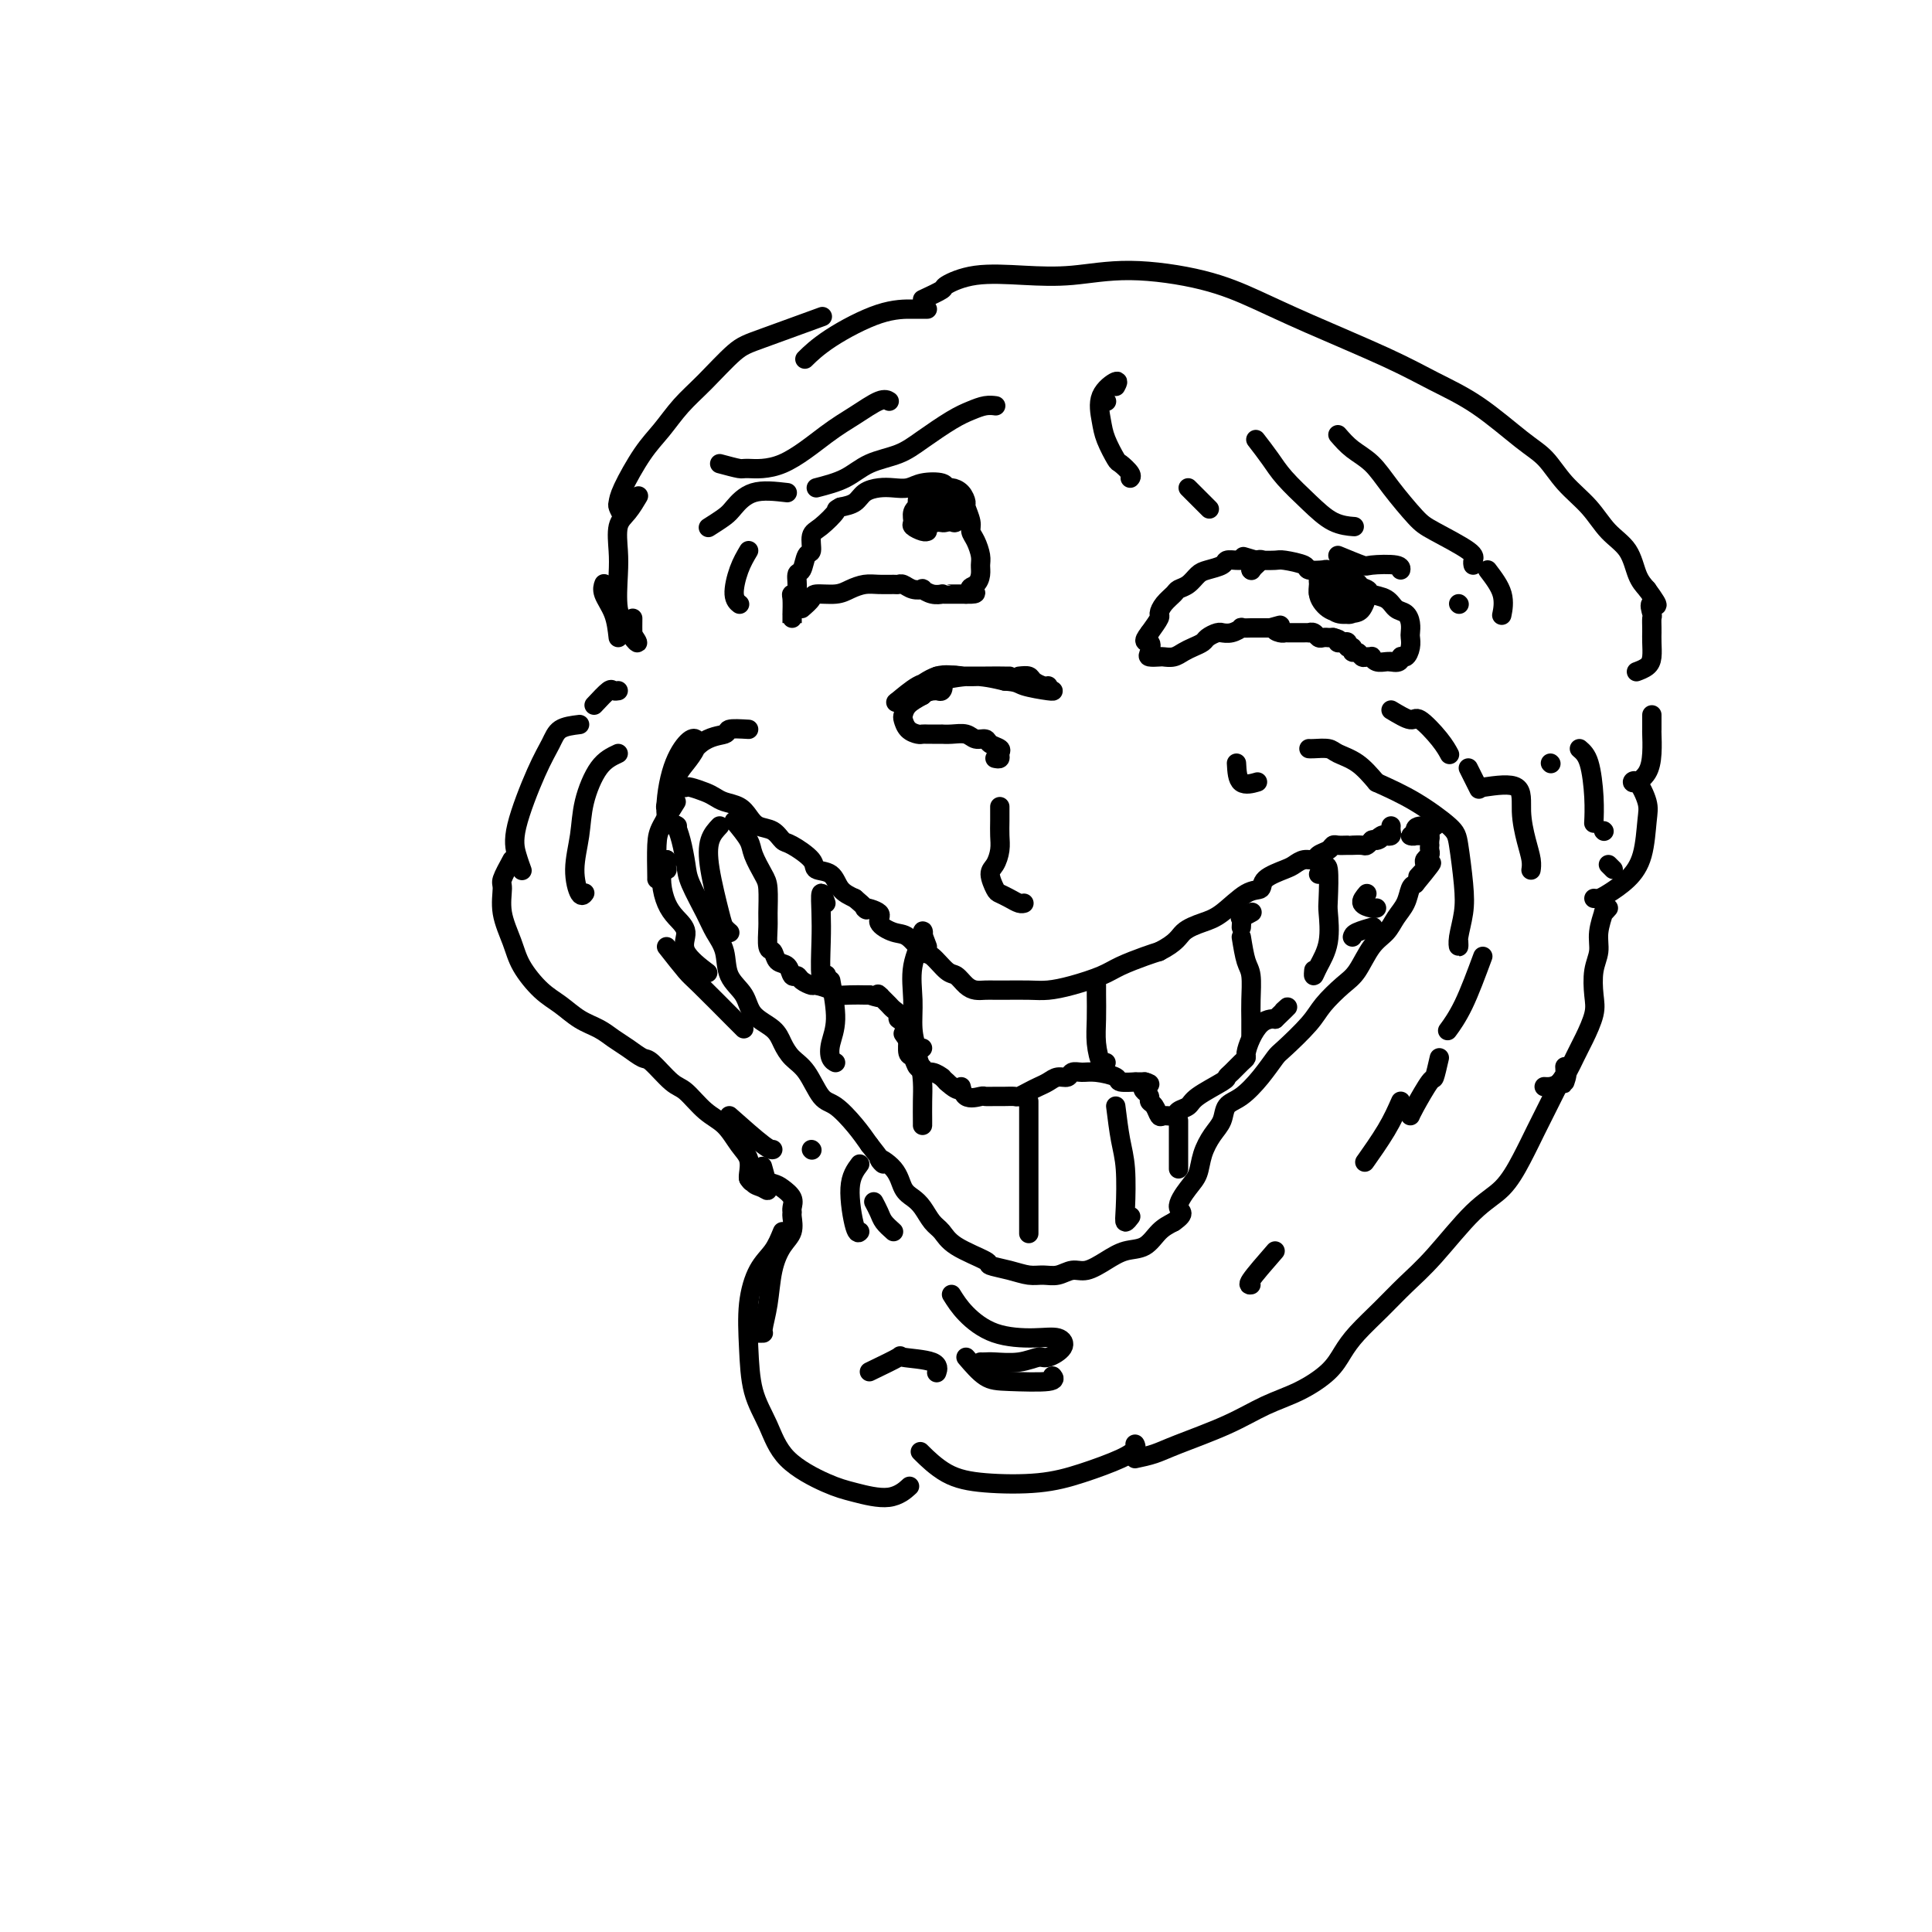 <svg viewBox='0 0 400 400' version='1.1' xmlns='http://www.w3.org/2000/svg' xmlns:xlink='http://www.w3.org/1999/xlink'><g fill='none' stroke='#000000' stroke-width='4' stroke-linecap='round' stroke-linejoin='round'><path d='M120,150c-1.523,0.187 -3.046,0.374 -4,1c-0.954,0.626 -1.338,1.692 -2,3c-0.662,1.308 -1.603,2.859 -3,6c-1.397,3.141 -3.251,7.873 -4,11c-0.749,3.127 -0.394,4.650 0,6c0.394,1.350 0.827,2.529 1,3c0.173,0.471 0.087,0.236 0,0'/><path d='M128,156c-1.371,0.642 -2.743,1.283 -4,3c-1.257,1.717 -2.400,4.509 -3,7c-0.600,2.491 -0.658,4.681 -1,7c-0.342,2.319 -0.968,4.766 -1,7c-0.032,2.234 0.530,4.255 1,5c0.470,0.745 0.849,0.213 1,0c0.151,-0.213 0.076,-0.106 0,0'/><path d='M123,146c1.185,-1.268 2.369,-2.536 3,-3c0.631,-0.464 0.708,-0.125 1,0c0.292,0.125 0.798,0.036 1,0c0.202,-0.036 0.101,-0.018 0,0'/><path d='M128,132c-0.196,-1.720 -0.393,-3.440 -1,-5c-0.607,-1.560 -1.625,-2.958 -2,-4c-0.375,-1.042 -0.107,-1.726 0,-2c0.107,-0.274 0.054,-0.137 0,0'/><path d='M131,128c-0.011,1.285 -0.023,2.570 0,3c0.023,0.430 0.079,0.005 0,0c-0.079,-0.005 -0.294,0.411 0,1c0.294,0.589 1.099,1.352 1,1c-0.099,-0.352 -1.100,-1.820 -2,-3c-0.900,-1.180 -1.700,-2.072 -2,-4c-0.300,-1.928 -0.101,-4.892 0,-7c0.101,-2.108 0.104,-3.360 0,-5c-0.104,-1.640 -0.317,-3.666 0,-5c0.317,-1.334 1.162,-1.974 2,-3c0.838,-1.026 1.668,-2.436 2,-3c0.332,-0.564 0.166,-0.282 0,0'/><path d='M129,107c-0.418,-0.775 -0.836,-1.549 -1,-2c-0.164,-0.451 -0.075,-0.577 0,-1c0.075,-0.423 0.135,-1.142 1,-3c0.865,-1.858 2.535,-4.854 4,-7c1.465,-2.146 2.726,-3.440 4,-5c1.274,-1.560 2.560,-3.385 4,-5c1.440,-1.615 3.032,-3.018 5,-5c1.968,-1.982 4.311,-4.541 6,-6c1.689,-1.459 2.724,-1.816 6,-3c3.276,-1.184 8.793,-3.195 11,-4c2.207,-0.805 1.103,-0.402 0,0'/><path d='M191,62c1.695,-0.792 3.390,-1.584 4,-2c0.610,-0.416 0.136,-0.456 1,-1c0.864,-0.544 3.066,-1.591 6,-2c2.934,-0.409 6.599,-0.179 10,0c3.401,0.179 6.539,0.306 10,0c3.461,-0.306 7.245,-1.044 12,-1c4.755,0.044 10.481,0.871 15,2c4.519,1.129 7.832,2.560 11,4c3.168,1.440 6.192,2.889 11,5c4.808,2.111 11.402,4.885 16,7c4.598,2.115 7.201,3.573 10,5c2.799,1.427 5.795,2.824 9,5c3.205,2.176 6.618,5.131 9,7c2.382,1.869 3.734,2.651 5,4c1.266,1.349 2.447,3.264 4,5c1.553,1.736 3.480,3.294 5,5c1.520,1.706 2.634,3.560 4,5c1.366,1.440 2.983,2.465 4,4c1.017,1.535 1.433,3.582 2,5c0.567,1.418 1.283,2.209 2,3'/><path d='M341,122c3.475,4.744 1.663,3.103 1,3c-0.663,-0.103 -0.178,1.330 0,2c0.178,0.670 0.047,0.577 0,1c-0.047,0.423 -0.012,1.363 0,2c0.012,0.637 0.001,0.972 0,1c-0.001,0.028 0.006,-0.252 0,0c-0.006,0.252 -0.027,1.034 0,2c0.027,0.966 0.100,2.115 0,3c-0.100,0.885 -0.373,1.508 -1,2c-0.627,0.492 -1.608,0.855 -2,1c-0.392,0.145 -0.196,0.073 0,0'/><path d='M106,178c-0.859,1.575 -1.718,3.151 -2,4c-0.282,0.849 0.013,0.972 0,2c-0.013,1.028 -0.335,2.960 0,5c0.335,2.040 1.327,4.188 2,6c0.673,1.812 1.026,3.286 2,5c0.974,1.714 2.567,3.667 4,5c1.433,1.333 2.704,2.047 4,3c1.296,0.953 2.617,2.144 4,3c1.383,0.856 2.830,1.378 4,2c1.170,0.622 2.064,1.343 3,2c0.936,0.657 1.916,1.248 3,2c1.084,0.752 2.274,1.664 3,2c0.726,0.336 0.988,0.094 2,1c1.012,0.906 2.774,2.959 4,4c1.226,1.041 1.916,1.068 3,2c1.084,0.932 2.564,2.768 4,4c1.436,1.232 2.830,1.861 4,3c1.170,1.139 2.118,2.790 3,4c0.882,1.210 1.699,1.980 2,3c0.301,1.020 0.086,2.292 0,3c-0.086,0.708 -0.043,0.854 0,1'/><path d='M155,244c1.027,1.653 1.095,0.284 1,0c-0.095,-0.284 -0.351,0.515 0,1c0.351,0.485 1.311,0.656 2,1c0.689,0.344 1.109,0.862 1,0c-0.109,-0.862 -0.745,-3.103 -1,-4c-0.255,-0.897 -0.127,-0.448 0,0'/><path d='M151,231c2.732,2.423 5.464,4.845 7,6c1.536,1.155 1.875,1.042 2,1c0.125,-0.042 0.036,-0.012 0,0c-0.036,0.012 -0.018,0.006 0,0'/><path d='M138,196c1.547,1.970 3.094,3.939 4,5c0.906,1.061 1.171,1.212 3,3c1.829,1.788 5.223,5.212 7,7c1.777,1.788 1.936,1.939 2,2c0.064,0.061 0.032,0.030 0,0'/><path d='M168,238c0.000,0.000 0.100,0.100 0.1,0.1'/><path d='M156,244c1.525,0.356 3.050,0.712 4,1c0.950,0.288 1.326,0.509 2,1c0.674,0.491 1.646,1.251 2,2c0.354,0.749 0.089,1.487 0,2c-0.089,0.513 -0.003,0.802 0,1c0.003,0.198 -0.079,0.306 0,1c0.079,0.694 0.318,1.976 0,3c-0.318,1.024 -1.195,1.791 -2,3c-0.805,1.209 -1.540,2.860 -2,5c-0.460,2.140 -0.645,4.770 -1,7c-0.355,2.230 -0.879,4.062 -1,5c-0.121,0.938 0.160,0.983 0,1c-0.160,0.017 -0.760,0.005 -1,0c-0.240,-0.005 -0.120,-0.002 0,0'/><path d='M162,255c-0.565,1.393 -1.131,2.787 -2,4c-0.869,1.213 -2.042,2.247 -3,4c-0.958,1.753 -1.702,4.225 -2,7c-0.298,2.775 -0.149,5.853 0,9c0.149,3.147 0.298,6.362 1,9c0.702,2.638 1.958,4.699 3,7c1.042,2.301 1.870,4.844 4,7c2.130,2.156 5.563,3.926 8,5c2.437,1.074 3.880,1.453 6,2c2.120,0.547 4.917,1.263 7,1c2.083,-0.263 3.452,-1.504 4,-2c0.548,-0.496 0.274,-0.248 0,0'/><path d='M235,302c1.375,-0.290 2.750,-0.579 4,-1c1.250,-0.421 2.376,-0.972 5,-2c2.624,-1.028 6.747,-2.533 10,-4c3.253,-1.467 5.635,-2.898 8,-4c2.365,-1.102 4.711,-1.876 7,-3c2.289,-1.124 4.519,-2.600 6,-4c1.481,-1.400 2.213,-2.726 3,-4c0.787,-1.274 1.630,-2.497 3,-4c1.370,-1.503 3.269,-3.285 5,-5c1.731,-1.715 3.296,-3.363 5,-5c1.704,-1.637 3.549,-3.263 6,-6c2.451,-2.737 5.510,-6.583 8,-9c2.490,-2.417 4.411,-3.403 6,-5c1.589,-1.597 2.846,-3.805 4,-6c1.154,-2.195 2.204,-4.378 3,-6c0.796,-1.622 1.337,-2.682 2,-4c0.663,-1.318 1.448,-2.893 2,-4c0.552,-1.107 0.872,-1.745 1,-2c0.128,-0.255 0.064,-0.128 0,0'/><path d='M323,224c2.083,-3.375 1.290,-0.812 1,0c-0.290,0.812 -0.078,-0.128 0,-1c0.078,-0.872 0.022,-1.678 0,-2c-0.022,-0.322 -0.011,-0.161 0,0'/><path d='M342,148c0.004,1.248 0.007,2.496 0,3c-0.007,0.504 -0.025,0.264 0,1c0.025,0.736 0.094,2.447 0,4c-0.094,1.553 -0.349,2.949 -1,4c-0.651,1.051 -1.698,1.758 -2,2c-0.302,0.242 0.140,0.018 0,0c-0.140,-0.018 -0.862,0.171 -1,0c-0.138,-0.171 0.309,-0.703 1,0c0.691,0.703 1.626,2.640 2,4c0.374,1.360 0.189,2.144 0,4c-0.189,1.856 -0.380,4.785 -1,7c-0.620,2.215 -1.669,3.718 -3,5c-1.331,1.282 -2.944,2.344 -4,3c-1.056,0.656 -1.553,0.907 -2,1c-0.447,0.093 -0.842,0.026 -1,0c-0.158,-0.026 -0.079,-0.013 0,0'/><path d='M333,179c0.417,0.417 0.833,0.833 1,1c0.167,0.167 0.083,0.083 0,0'/><path d='M155,151c-1.693,-0.100 -3.386,-0.201 -4,0c-0.614,0.201 -0.151,0.703 -1,1c-0.849,0.297 -3.012,0.388 -5,2c-1.988,1.612 -3.802,4.744 -5,7c-1.198,2.256 -1.779,3.635 -2,5c-0.221,1.365 -0.082,2.714 0,3c0.082,0.286 0.106,-0.493 0,-1c-0.106,-0.507 -0.342,-0.742 0,-2c0.342,-1.258 1.264,-3.538 2,-5c0.736,-1.462 1.287,-2.104 2,-3c0.713,-0.896 1.586,-2.044 2,-3c0.414,-0.956 0.367,-1.720 0,-2c-0.367,-0.280 -1.054,-0.075 -2,1c-0.946,1.075 -2.150,3.020 -3,6c-0.850,2.980 -1.344,6.995 -1,9c0.344,2.005 1.527,2.002 2,2c0.473,-0.002 0.237,-0.001 0,0'/><path d='M285,162c2.642,1.191 5.283,2.382 8,4c2.717,1.618 5.509,3.662 7,5c1.491,1.338 1.682,1.971 2,4c0.318,2.029 0.765,5.454 1,8c0.235,2.546 0.259,4.213 0,6c-0.259,1.787 -0.801,3.696 -1,5c-0.199,1.304 -0.053,2.005 0,2c0.053,-0.005 0.015,-0.716 0,-1c-0.015,-0.284 -0.008,-0.142 0,0'/><path d='M307,163c2.868,-0.412 5.735,-0.825 7,0c1.265,0.825 0.927,2.887 1,5c0.073,2.113 0.556,4.278 1,6c0.444,1.722 0.850,3.002 1,4c0.150,0.998 0.043,1.714 0,2c-0.043,0.286 -0.021,0.143 0,0'/><path d='M327,155c0.732,0.625 1.464,1.250 2,3c0.536,1.750 0.875,4.625 1,7c0.125,2.375 0.036,4.250 0,5c-0.036,0.750 -0.018,0.375 0,0'/><path d='M332,172c0.000,0.000 0.100,0.100 0.1,0.1'/><path d='M321,158c0.000,0.000 0.100,0.100 0.1,0.1'/><path d='M206,157c0.438,0.089 0.875,0.177 1,0c0.125,-0.177 -0.064,-0.621 0,-1c0.064,-0.379 0.380,-0.694 0,-1c-0.380,-0.306 -1.456,-0.604 -2,-1c-0.544,-0.396 -0.556,-0.891 -1,-1c-0.444,-0.109 -1.318,0.167 -2,0c-0.682,-0.167 -1.170,-0.777 -2,-1c-0.830,-0.223 -2.001,-0.060 -3,0c-0.999,0.060 -1.826,0.016 -2,0c-0.174,-0.016 0.305,-0.004 0,0c-0.305,0.004 -1.395,-0.001 -2,0c-0.605,0.001 -0.726,0.007 -1,0c-0.274,-0.007 -0.701,-0.029 -1,0c-0.299,0.029 -0.471,0.107 -1,0c-0.529,-0.107 -1.415,-0.399 -2,-1c-0.585,-0.601 -0.868,-1.512 -1,-2c-0.132,-0.488 -0.112,-0.555 0,-1c0.112,-0.445 0.318,-1.270 1,-2c0.682,-0.730 1.841,-1.365 3,-2'/><path d='M191,144c0.953,-0.923 1.337,-0.730 2,-1c0.663,-0.270 1.606,-1.002 2,-1c0.394,0.002 0.239,0.739 0,1c-0.239,0.261 -0.562,0.045 -1,0c-0.438,-0.045 -0.992,0.079 -1,0c-0.008,-0.079 0.529,-0.361 1,-1c0.471,-0.639 0.875,-1.635 2,-2c1.125,-0.365 2.972,-0.098 3,0c0.028,0.098 -1.762,0.026 -3,0c-1.238,-0.026 -1.925,-0.008 -2,0c-0.075,0.008 0.463,0.004 1,0'/><path d='M195,140c-0.124,0.000 1.565,0.000 3,0c1.435,-0.000 2.614,-0.000 4,0c1.386,0.000 2.977,0.000 4,0c1.023,-0.000 1.478,-0.000 2,0c0.522,0.000 1.109,0.001 1,0c-0.109,-0.001 -0.916,-0.003 -1,0c-0.084,0.003 0.554,0.010 0,0c-0.554,-0.010 -2.299,-0.038 -4,0c-1.701,0.038 -3.359,0.143 -5,0c-1.641,-0.143 -3.264,-0.532 -5,0c-1.736,0.532 -3.584,1.986 -5,3c-1.416,1.014 -2.401,1.588 -3,2c-0.599,0.412 -0.812,0.663 0,0c0.812,-0.663 2.651,-2.240 4,-3c1.349,-0.760 2.209,-0.705 4,-1c1.791,-0.295 4.512,-0.942 7,-1c2.488,-0.058 4.744,0.471 7,1'/><path d='M208,141c2.785,0.166 2.746,0.581 4,1c1.254,0.419 3.799,0.844 5,1c1.201,0.156 1.057,0.045 1,0c-0.057,-0.045 -0.029,-0.022 0,0'/><path d='M211,140c0.785,-0.083 1.569,-0.166 2,0c0.431,0.166 0.507,0.581 1,1c0.493,0.419 1.402,0.844 2,1c0.598,0.156 0.885,0.045 1,0c0.115,-0.045 0.057,-0.022 0,0'/><path d='M139,165c-0.199,-0.844 -0.397,-1.687 0,-2c0.397,-0.313 1.391,-0.095 2,0c0.609,0.095 0.834,0.067 1,0c0.166,-0.067 0.275,-0.173 1,0c0.725,0.173 2.067,0.626 3,1c0.933,0.374 1.456,0.667 2,1c0.544,0.333 1.108,0.704 2,1c0.892,0.296 2.112,0.517 3,1c0.888,0.483 1.443,1.227 2,2c0.557,0.773 1.117,1.576 2,2c0.883,0.424 2.090,0.471 3,1c0.910,0.529 1.522,1.540 2,2c0.478,0.460 0.823,0.367 2,1c1.177,0.633 3.185,1.990 4,3c0.815,1.010 0.435,1.673 1,2c0.565,0.327 2.075,0.319 3,1c0.925,0.681 1.264,2.052 2,3c0.736,0.948 1.868,1.474 3,2'/><path d='M177,186c3.973,3.356 1.907,2.245 2,2c0.093,-0.245 2.347,0.376 3,1c0.653,0.624 -0.293,1.250 0,2c0.293,0.750 1.825,1.623 3,2c1.175,0.377 1.991,0.257 3,1c1.009,0.743 2.210,2.349 3,3c0.790,0.651 1.170,0.346 2,1c0.830,0.654 2.109,2.266 3,3c0.891,0.734 1.394,0.589 2,1c0.606,0.411 1.314,1.378 2,2c0.686,0.622 1.348,0.899 2,1c0.652,0.101 1.293,0.028 2,0c0.707,-0.028 1.481,-0.010 2,0c0.519,0.010 0.782,0.011 2,0c1.218,-0.011 3.391,-0.033 5,0c1.609,0.033 2.654,0.121 4,0c1.346,-0.121 2.993,-0.452 5,-1c2.007,-0.548 4.373,-1.312 6,-2c1.627,-0.688 2.515,-1.301 4,-2c1.485,-0.699 3.567,-1.486 5,-2c1.433,-0.514 2.216,-0.757 3,-1'/><path d='M240,197c3.721,-1.883 4.024,-3.092 5,-4c0.976,-0.908 2.626,-1.517 4,-2c1.374,-0.483 2.473,-0.840 4,-2c1.527,-1.160 3.483,-3.122 5,-4c1.517,-0.878 2.594,-0.670 3,-1c0.406,-0.330 0.140,-1.198 1,-2c0.860,-0.802 2.845,-1.538 4,-2c1.155,-0.462 1.479,-0.648 2,-1c0.521,-0.352 1.239,-0.869 2,-1c0.761,-0.131 1.565,0.122 2,0c0.435,-0.122 0.501,-0.621 1,-1c0.499,-0.379 1.430,-0.637 2,-1c0.570,-0.363 0.778,-0.829 1,-1c0.222,-0.171 0.459,-0.046 1,0c0.541,0.046 1.388,0.013 2,0c0.612,-0.013 0.991,-0.007 1,0c0.009,0.007 -0.351,0.016 0,0c0.351,-0.016 1.414,-0.056 2,0c0.586,0.056 0.696,0.207 1,0c0.304,-0.207 0.801,-0.774 1,-1c0.199,-0.226 0.099,-0.113 0,0'/><path d='M284,174c2.962,-0.868 1.368,-0.039 1,0c-0.368,0.039 0.490,-0.711 1,-1c0.510,-0.289 0.673,-0.116 1,0c0.327,0.116 0.820,0.175 1,0c0.180,-0.175 0.049,-0.586 0,-1c-0.049,-0.414 -0.014,-0.833 0,-1c0.014,-0.167 0.007,-0.084 0,0'/><path d='M140,166c-1.155,1.834 -2.309,3.668 -3,5c-0.691,1.332 -0.917,2.161 -1,4c-0.083,1.839 -0.022,4.687 0,6c0.022,1.313 0.006,1.089 0,1c-0.006,-0.089 -0.003,-0.045 0,0'/><path d='M138,178c0.008,0.309 0.016,0.619 0,1c-0.016,0.381 -0.056,0.834 0,1c0.056,0.166 0.207,0.045 0,0c-0.207,-0.045 -0.774,-0.013 -1,0c-0.226,0.013 -0.113,0.006 0,0'/><path d='M138,178c-0.428,0.909 -0.856,1.818 -1,2c-0.144,0.182 -0.006,-0.363 0,0c0.006,0.363 -0.122,1.635 0,3c0.122,1.365 0.492,2.822 1,4c0.508,1.178 1.153,2.078 2,3c0.847,0.922 1.897,1.866 2,3c0.103,1.134 -0.742,2.459 0,4c0.742,1.541 3.069,3.297 4,4c0.931,0.703 0.465,0.351 0,0'/><path d='M140,171c0.023,0.056 0.046,0.112 0,0c-0.046,-0.112 -0.160,-0.393 0,0c0.160,0.393 0.595,1.459 1,3c0.405,1.541 0.781,3.559 1,5c0.219,1.441 0.280,2.307 1,4c0.720,1.693 2.098,4.213 3,6c0.902,1.787 1.328,2.842 2,4c0.672,1.158 1.591,2.421 2,4c0.409,1.579 0.308,3.476 1,5c0.692,1.524 2.176,2.677 3,4c0.824,1.323 0.986,2.816 2,4c1.014,1.184 2.880,2.058 4,3c1.120,0.942 1.495,1.952 2,3c0.505,1.048 1.139,2.135 2,3c0.861,0.865 1.949,1.508 3,3c1.051,1.492 2.065,3.833 3,5c0.935,1.167 1.790,1.160 3,2c1.210,0.840 2.774,2.526 4,4c1.226,1.474 2.113,2.737 3,4'/><path d='M180,237c4.783,6.030 2.240,3.607 2,3c-0.240,-0.607 1.822,0.604 3,2c1.178,1.396 1.470,2.978 2,4c0.530,1.022 1.296,1.484 2,2c0.704,0.516 1.346,1.087 2,2c0.654,0.913 1.321,2.167 2,3c0.679,0.833 1.371,1.245 2,2c0.629,0.755 1.197,1.852 3,3c1.803,1.148 4.842,2.346 6,3c1.158,0.654 0.435,0.765 1,1c0.565,0.235 2.420,0.595 4,1c1.580,0.405 2.887,0.856 4,1c1.113,0.144 2.033,-0.020 3,0c0.967,0.020 1.980,0.222 3,0c1.020,-0.222 2.048,-0.870 3,-1c0.952,-0.130 1.830,0.257 3,0c1.170,-0.257 2.634,-1.157 4,-2c1.366,-0.843 2.634,-1.628 4,-2c1.366,-0.372 2.829,-0.331 4,-1c1.171,-0.669 2.049,-2.048 3,-3c0.951,-0.952 1.976,-1.476 3,-2'/><path d='M243,253c2.920,-2.019 1.219,-2.067 1,-3c-0.219,-0.933 1.045,-2.752 2,-4c0.955,-1.248 1.602,-1.924 2,-3c0.398,-1.076 0.545,-2.552 1,-4c0.455,-1.448 1.216,-2.869 2,-4c0.784,-1.131 1.590,-1.974 2,-3c0.410,-1.026 0.425,-2.236 1,-3c0.575,-0.764 1.712,-1.082 3,-2c1.288,-0.918 2.727,-2.436 4,-4c1.273,-1.564 2.378,-3.175 3,-4c0.622,-0.825 0.760,-0.865 2,-2c1.240,-1.135 3.581,-3.364 5,-5c1.419,-1.636 1.917,-2.678 3,-4c1.083,-1.322 2.751,-2.924 4,-4c1.249,-1.076 2.079,-1.628 3,-3c0.921,-1.372 1.935,-3.565 3,-5c1.065,-1.435 2.183,-2.111 3,-3c0.817,-0.889 1.332,-1.991 2,-3c0.668,-1.009 1.487,-1.926 2,-3c0.513,-1.074 0.718,-2.307 1,-3c0.282,-0.693 0.641,-0.847 1,-1'/><path d='M293,183c6.199,-7.505 2.196,-3.268 1,-2c-1.196,1.268 0.415,-0.434 1,-1c0.585,-0.566 0.143,0.003 0,0c-0.143,-0.003 0.014,-0.579 0,-1c-0.014,-0.421 -0.200,-0.686 0,-1c0.200,-0.314 0.785,-0.675 1,-1c0.215,-0.325 0.058,-0.613 0,-1c-0.058,-0.387 -0.019,-0.874 0,-1c0.019,-0.126 0.016,0.110 0,0c-0.016,-0.110 -0.047,-0.565 0,-1c0.047,-0.435 0.172,-0.848 0,-1c-0.172,-0.152 -0.639,-0.041 -1,0c-0.361,0.041 -0.615,0.012 -1,0c-0.385,-0.012 -0.902,-0.007 -1,0c-0.098,0.007 0.222,0.016 0,0c-0.222,-0.016 -0.987,-0.056 -1,0c-0.013,0.056 0.727,0.207 1,0c0.273,-0.207 0.078,-0.774 0,-1c-0.078,-0.226 -0.039,-0.113 0,0'/><path d='M293,172c-0.132,-1.000 1.037,-1.000 2,-1c0.963,-0.000 1.721,0.000 2,0c0.279,0.000 0.080,0.000 0,0c-0.080,0.000 -0.040,0.000 0,0'/><path d='M288,147c1.569,0.943 3.139,1.885 4,2c0.861,0.115 1.014,-0.598 2,0c0.986,0.598 2.804,2.507 4,4c1.196,1.493 1.770,2.569 2,3c0.230,0.431 0.115,0.215 0,0'/><path d='M304,159c0.833,1.667 1.667,3.333 2,4c0.333,0.667 0.167,0.333 0,0'/><path d='M307,198c-1.356,3.667 -2.711,7.333 -4,10c-1.289,2.667 -2.511,4.333 -3,5c-0.489,0.667 -0.244,0.333 0,0'/><path d='M298,219c-0.392,1.713 -0.785,3.426 -1,4c-0.215,0.574 -0.254,0.010 -1,1c-0.746,0.990 -2.201,3.536 -3,5c-0.799,1.464 -0.943,1.847 -1,2c-0.057,0.153 -0.029,0.077 0,0'/><path d='M290,228c-0.822,1.867 -1.644,3.733 -3,6c-1.356,2.267 -3.244,4.933 -4,6c-0.756,1.067 -0.378,0.533 0,0'/><path d='M197,268c0.794,1.271 1.589,2.542 3,4c1.411,1.458 3.440,3.102 6,4c2.560,0.898 5.652,1.049 8,1c2.348,-0.049 3.953,-0.296 5,0c1.047,0.296 1.535,1.137 1,2c-0.535,0.863 -2.094,1.748 -3,2c-0.906,0.252 -1.161,-0.129 -2,0c-0.839,0.129 -2.264,0.767 -4,1c-1.736,0.233 -3.785,0.063 -5,0c-1.215,-0.063 -1.596,-0.017 -2,0c-0.404,0.017 -0.830,0.005 -1,0c-0.170,-0.005 -0.085,-0.002 0,0'/><path d='M200,281c1.359,1.585 2.718,3.171 4,4c1.282,0.829 2.488,0.903 5,1c2.512,0.097 6.330,0.219 8,0c1.670,-0.219 1.191,-0.777 1,-1c-0.191,-0.223 -0.096,-0.112 0,0'/><path d='M180,284c2.596,-1.254 5.193,-2.507 6,-3c0.807,-0.493 -0.175,-0.225 1,0c1.175,0.225 4.509,0.407 6,1c1.491,0.593 1.140,1.598 1,2c-0.140,0.402 -0.070,0.201 0,0'/><path d='M185,255c-0.762,-0.679 -1.524,-1.357 -2,-2c-0.476,-0.643 -0.667,-1.250 -1,-2c-0.333,-0.750 -0.810,-1.643 -1,-2c-0.190,-0.357 -0.095,-0.179 0,0'/><path d='M178,241c-0.929,1.238 -1.857,2.476 -2,5c-0.143,2.524 0.500,6.333 1,8c0.500,1.667 0.857,1.190 1,1c0.143,-0.190 0.071,-0.095 0,0'/><path d='M264,259c-2.111,2.422 -4.222,4.844 -5,6c-0.778,1.156 -0.222,1.044 0,1c0.222,-0.044 0.111,-0.022 0,0'/><path d='M149,96c1.614,0.434 3.228,0.868 4,1c0.772,0.132 0.703,-0.039 2,0c1.297,0.039 3.959,0.287 7,-1c3.041,-1.287 6.461,-4.110 9,-6c2.539,-1.890 4.196,-2.847 6,-4c1.804,-1.153 3.755,-2.503 5,-3c1.245,-0.497 1.784,-0.142 2,0c0.216,0.142 0.108,0.071 0,0'/><path d='M169,101c2.122,-0.550 4.244,-1.099 6,-2c1.756,-0.901 3.145,-2.153 5,-3c1.855,-0.847 4.177,-1.288 6,-2c1.823,-0.712 3.147,-1.693 5,-3c1.853,-1.307 4.234,-2.939 6,-4c1.766,-1.061 2.917,-1.553 4,-2c1.083,-0.447 2.099,-0.851 3,-1c0.901,-0.149 1.686,-0.043 2,0c0.314,0.043 0.157,0.021 0,0'/><path d='M229,83c0.000,0.000 0.100,0.100 0.1,0.1'/><path d='M246,101c1.667,1.667 3.333,3.333 4,4c0.667,0.667 0.333,0.333 0,0'/><path d='M260,91c1.048,1.359 2.096,2.718 3,4c0.904,1.282 1.665,2.487 3,4c1.335,1.513 3.244,3.333 5,5c1.756,1.667 3.357,3.179 5,4c1.643,0.821 3.326,0.949 4,1c0.674,0.051 0.337,0.026 0,0'/><path d='M277,90c0.900,1.036 1.801,2.071 3,3c1.199,0.929 2.697,1.751 4,3c1.303,1.249 2.412,2.926 4,5c1.588,2.074 3.655,4.545 5,6c1.345,1.455 1.968,1.893 4,3c2.032,1.107 5.472,2.884 7,4c1.528,1.116 1.142,1.570 1,2c-0.142,0.430 -0.041,0.837 0,1c0.041,0.163 0.020,0.081 0,0'/><path d='M302,125c0.000,0.000 0.100,0.100 0.1,0.1'/><path d='M277,115c2.030,0.837 4.061,1.675 5,2c0.939,0.325 0.788,0.139 2,0c1.212,-0.139 3.788,-0.230 5,0c1.212,0.230 1.061,0.780 1,1c-0.061,0.220 -0.030,0.110 0,0'/><path d='M308,118c1.267,1.667 2.533,3.333 3,5c0.467,1.667 0.133,3.333 0,4c-0.133,0.667 -0.067,0.333 0,0'/><path d='M163,102c-2.542,-0.295 -5.085,-0.590 -7,0c-1.915,0.590 -3.204,2.065 -4,3c-0.796,0.935 -1.099,1.329 -2,2c-0.901,0.671 -2.400,1.620 -3,2c-0.600,0.380 -0.300,0.190 0,0'/><path d='M155,114c-0.702,1.185 -1.405,2.369 -2,4c-0.595,1.631 -1.083,3.708 -1,5c0.083,1.292 0.738,1.798 1,2c0.262,0.202 0.131,0.101 0,0'/><path d='M259,118c0.000,0.000 0.100,0.100 0.1,0.1'/><path d='M259,118c0.910,-0.846 1.820,-1.691 2,-2c0.180,-0.309 -0.370,-0.080 -1,0c-0.630,0.080 -1.341,0.011 -2,0c-0.659,-0.011 -1.265,0.038 -2,0c-0.735,-0.038 -1.600,-0.161 -2,0c-0.400,0.161 -0.335,0.607 -1,1c-0.665,0.393 -2.061,0.735 -3,1c-0.939,0.265 -1.421,0.455 -2,1c-0.579,0.545 -1.256,1.446 -2,2c-0.744,0.554 -1.557,0.763 -2,1c-0.443,0.237 -0.516,0.503 -1,1c-0.484,0.497 -1.377,1.226 -2,2c-0.623,0.774 -0.975,1.593 -1,2c-0.025,0.407 0.279,0.402 0,1c-0.279,0.598 -1.139,1.799 -2,3'/><path d='M238,131c-1.864,2.359 -0.526,1.756 0,2c0.526,0.244 0.238,1.334 0,2c-0.238,0.666 -0.426,0.908 0,1c0.426,0.092 1.465,0.036 2,0c0.535,-0.036 0.567,-0.051 1,0c0.433,0.051 1.267,0.169 2,0c0.733,-0.169 1.366,-0.623 2,-1c0.634,-0.377 1.270,-0.675 2,-1c0.730,-0.325 1.553,-0.676 2,-1c0.447,-0.324 0.517,-0.622 1,-1c0.483,-0.378 1.377,-0.837 2,-1c0.623,-0.163 0.974,-0.030 1,0c0.026,0.030 -0.273,-0.045 0,0c0.273,0.045 1.120,0.208 2,0c0.880,-0.208 1.794,-0.788 2,-1c0.206,-0.212 -0.296,-0.057 0,0c0.296,0.057 1.389,0.015 2,0c0.611,-0.015 0.741,-0.004 1,0c0.259,0.004 0.647,0.001 1,0c0.353,-0.001 0.672,-0.000 1,0c0.328,0.000 0.664,0.000 1,0'/><path d='M263,130c3.586,-0.989 1.552,-0.461 1,0c-0.552,0.461 0.378,0.856 1,1c0.622,0.144 0.936,0.039 1,0c0.064,-0.039 -0.124,-0.010 0,0c0.124,0.010 0.558,0.003 1,0c0.442,-0.003 0.893,-0.001 1,0c0.107,0.001 -0.130,0.000 0,0c0.130,-0.000 0.626,-0.001 1,0c0.374,0.001 0.625,0.004 1,0c0.375,-0.004 0.874,-0.015 1,0c0.126,0.015 -0.120,0.057 0,0c0.120,-0.057 0.606,-0.211 1,0c0.394,0.211 0.697,0.789 1,1c0.303,0.211 0.607,0.057 1,0c0.393,-0.057 0.875,-0.015 1,0c0.125,0.015 -0.107,0.004 0,0c0.107,-0.004 0.554,-0.002 1,0'/><path d='M276,132c2.194,0.531 1.180,0.859 1,1c-0.180,0.141 0.473,0.094 1,0c0.527,-0.094 0.929,-0.237 1,0c0.071,0.237 -0.188,0.852 0,1c0.188,0.148 0.824,-0.171 1,0c0.176,0.171 -0.107,0.831 0,1c0.107,0.169 0.602,-0.152 1,0c0.398,0.152 0.697,0.776 1,1c0.303,0.224 0.610,0.046 1,0c0.390,-0.046 0.865,0.040 1,0c0.135,-0.040 -0.069,-0.207 0,0c0.069,0.207 0.410,0.787 1,1c0.590,0.213 1.428,0.057 2,0c0.572,-0.057 0.878,-0.016 1,0c0.122,0.016 0.061,0.008 0,0'/><path d='M288,137c2.265,0.522 1.927,-0.671 2,-1c0.073,-0.329 0.556,0.208 1,0c0.444,-0.208 0.849,-1.159 1,-2c0.151,-0.841 0.048,-1.572 0,-2c-0.048,-0.428 -0.042,-0.552 0,-1c0.042,-0.448 0.119,-1.219 0,-2c-0.119,-0.781 -0.436,-1.571 -1,-2c-0.564,-0.429 -1.377,-0.496 -2,-1c-0.623,-0.504 -1.056,-1.444 -2,-2c-0.944,-0.556 -2.397,-0.726 -3,-1c-0.603,-0.274 -0.355,-0.652 -1,-1c-0.645,-0.348 -2.184,-0.668 -3,-1c-0.816,-0.332 -0.909,-0.677 -1,-1c-0.091,-0.323 -0.178,-0.625 -1,-1c-0.822,-0.375 -2.378,-0.822 -3,-1c-0.622,-0.178 -0.311,-0.086 -1,0c-0.689,0.086 -2.378,0.167 -3,0c-0.622,-0.167 -0.177,-0.581 -1,-1c-0.823,-0.419 -2.914,-0.844 -4,-1c-1.086,-0.156 -1.167,-0.045 -2,0c-0.833,0.045 -2.416,0.022 -4,0'/><path d='M260,116c-4.500,-1.333 -2.250,-0.667 0,0'/><path d='M166,126c0.834,-0.726 1.669,-1.452 2,-2c0.331,-0.548 0.160,-0.917 1,-1c0.840,-0.083 2.691,0.121 4,0c1.309,-0.121 2.077,-0.568 3,-1c0.923,-0.432 2.001,-0.849 3,-1c0.999,-0.151 1.919,-0.037 3,0c1.081,0.037 2.322,-0.004 3,0c0.678,0.004 0.793,0.053 1,0c0.207,-0.053 0.506,-0.206 1,0c0.494,0.206 1.184,0.773 2,1c0.816,0.227 1.759,0.113 2,0c0.241,-0.113 -0.221,-0.227 0,0c0.221,0.227 1.124,0.793 2,1c0.876,0.207 1.726,0.056 2,0c0.274,-0.056 -0.029,-0.015 0,0c0.029,0.015 0.389,0.004 1,0c0.611,-0.004 1.472,-0.001 2,0c0.528,0.001 0.722,0.000 1,0c0.278,-0.000 0.639,-0.000 1,0'/><path d='M200,123c3.431,0.118 1.509,-0.586 1,-1c-0.509,-0.414 0.397,-0.537 1,-1c0.603,-0.463 0.904,-1.265 1,-2c0.096,-0.735 -0.012,-1.403 0,-2c0.012,-0.597 0.143,-1.123 0,-2c-0.143,-0.877 -0.560,-2.104 -1,-3c-0.440,-0.896 -0.905,-1.462 -1,-2c-0.095,-0.538 0.178,-1.048 0,-2c-0.178,-0.952 -0.808,-2.345 -1,-3c-0.192,-0.655 0.053,-0.571 0,-1c-0.053,-0.429 -0.405,-1.370 -1,-2c-0.595,-0.630 -1.432,-0.950 -2,-1c-0.568,-0.050 -0.865,0.169 -1,0c-0.135,-0.169 -0.108,-0.725 -1,-1c-0.892,-0.275 -2.704,-0.268 -4,0c-1.296,0.268 -2.076,0.796 -3,1c-0.924,0.204 -1.994,0.082 -3,0c-1.006,-0.082 -1.950,-0.125 -3,0c-1.050,0.125 -2.206,0.418 -3,1c-0.794,0.582 -1.227,1.452 -2,2c-0.773,0.548 -1.887,0.774 -3,1'/><path d='M174,105c-1.316,0.683 -0.604,0.390 -1,1c-0.396,0.610 -1.898,2.122 -3,3c-1.102,0.878 -1.802,1.122 -2,2c-0.198,0.878 0.106,2.389 0,3c-0.106,0.611 -0.621,0.321 -1,1c-0.379,0.679 -0.623,2.326 -1,3c-0.377,0.674 -0.885,0.374 -1,1c-0.115,0.626 0.165,2.177 0,3c-0.165,0.823 -0.776,0.917 -1,1c-0.224,0.083 -0.060,0.156 0,1c0.060,0.844 0.016,2.458 0,3c-0.016,0.542 -0.004,0.012 0,0c0.004,-0.012 0.001,0.494 0,1c-0.001,0.506 -0.000,1.012 0,1c0.000,-0.012 0.000,-0.542 0,-1c-0.000,-0.458 -0.000,-0.845 0,-1c0.000,-0.155 0.000,-0.077 0,0'/><path d='M196,102c-0.888,-0.039 -1.776,-0.078 -2,0c-0.224,0.078 0.215,0.272 0,1c-0.215,0.728 -1.086,1.990 -1,3c0.086,1.010 1.128,1.766 2,2c0.872,0.234 1.574,-0.056 2,0c0.426,0.056 0.577,0.458 1,0c0.423,-0.458 1.119,-1.777 1,-3c-0.119,-1.223 -1.051,-2.350 -2,-3c-0.949,-0.650 -1.913,-0.823 -3,-1c-1.087,-0.177 -2.296,-0.360 -3,0c-0.704,0.360 -0.903,1.261 -1,2c-0.097,0.739 -0.091,1.317 0,2c0.091,0.683 0.267,1.472 1,2c0.733,0.528 2.022,0.796 3,1c0.978,0.204 1.646,0.346 2,0c0.354,-0.346 0.396,-1.178 0,-2c-0.396,-0.822 -1.230,-1.633 -2,-2c-0.770,-0.367 -1.477,-0.291 -2,0c-0.523,0.291 -0.864,0.797 -1,1c-0.136,0.203 -0.068,0.101 0,0'/><path d='M191,105c-0.781,-0.147 -0.234,-0.015 0,0c0.234,0.015 0.156,-0.089 0,0c-0.156,0.089 -0.391,0.370 0,1c0.391,0.630 1.407,1.611 2,2c0.593,0.389 0.762,0.188 1,0c0.238,-0.188 0.545,-0.363 0,-1c-0.545,-0.637 -1.943,-1.736 -3,-2c-1.057,-0.264 -1.772,0.308 -2,1c-0.228,0.692 0.030,1.506 0,2c-0.030,0.494 -0.348,0.668 0,1c0.348,0.332 1.363,0.820 2,1c0.637,0.180 0.896,0.051 1,0c0.104,-0.051 0.052,-0.026 0,0'/><path d='M280,124c-2.124,-0.378 -4.248,-0.756 -5,-1c-0.752,-0.244 -0.132,-0.353 0,0c0.132,0.353 -0.223,1.170 0,2c0.223,0.830 1.023,1.674 2,2c0.977,0.326 2.130,0.132 3,0c0.870,-0.132 1.459,-0.204 2,-1c0.541,-0.796 1.036,-2.316 1,-3c-0.036,-0.684 -0.603,-0.532 -1,-1c-0.397,-0.468 -0.623,-1.555 -2,-2c-1.377,-0.445 -3.904,-0.249 -5,0c-1.096,0.249 -0.761,0.552 -1,1c-0.239,0.448 -1.052,1.042 -1,2c0.052,0.958 0.969,2.279 2,3c1.031,0.721 2.177,0.842 3,1c0.823,0.158 1.323,0.355 2,0c0.677,-0.355 1.532,-1.260 2,-2c0.468,-0.740 0.549,-1.315 0,-2c-0.549,-0.685 -1.728,-1.482 -3,-2c-1.272,-0.518 -2.636,-0.759 -4,-1'/><path d='M275,120c-1.540,-0.802 -1.891,-0.305 -2,0c-0.109,0.305 0.022,0.420 0,1c-0.022,0.580 -0.198,1.626 0,2c0.198,0.374 0.768,0.076 2,0c1.232,-0.076 3.125,0.071 4,0c0.875,-0.071 0.732,-0.359 0,-1c-0.732,-0.641 -2.052,-1.636 -3,-2c-0.948,-0.364 -1.525,-0.098 -2,0c-0.475,0.098 -0.850,0.028 -1,0c-0.150,-0.028 -0.075,-0.014 0,0'/><path d='M152,170c1.207,1.458 2.414,2.915 3,4c0.586,1.085 0.549,1.797 1,3c0.451,1.203 1.388,2.897 2,4c0.612,1.103 0.899,1.614 1,3c0.101,1.386 0.015,3.646 0,5c-0.015,1.354 0.041,1.800 0,3c-0.041,1.200 -0.180,3.152 0,4c0.180,0.848 0.678,0.591 1,1c0.322,0.409 0.466,1.485 1,2c0.534,0.515 1.457,0.467 2,1c0.543,0.533 0.707,1.645 1,2c0.293,0.355 0.716,-0.046 1,0c0.284,0.046 0.428,0.538 1,1c0.572,0.462 1.573,0.894 2,1c0.427,0.106 0.279,-0.115 1,0c0.721,0.115 2.312,0.567 3,1c0.688,0.433 0.473,0.848 1,1c0.527,0.152 1.796,0.041 3,0c1.204,-0.041 2.344,-0.012 3,0c0.656,0.012 0.828,0.006 1,0'/><path d='M180,206c3.405,1.096 2.418,0.335 2,0c-0.418,-0.335 -0.266,-0.245 0,0c0.266,0.245 0.644,0.644 1,1c0.356,0.356 0.688,0.669 1,1c0.312,0.331 0.604,0.681 1,1c0.396,0.319 0.894,0.607 1,1c0.106,0.393 -0.182,0.893 0,1c0.182,0.107 0.834,-0.177 1,0c0.166,0.177 -0.152,0.815 0,1c0.152,0.185 0.776,-0.082 1,0c0.224,0.082 0.049,0.513 0,1c-0.049,0.487 0.030,1.029 0,2c-0.030,0.971 -0.167,2.369 0,3c0.167,0.631 0.639,0.494 1,1c0.361,0.506 0.612,1.656 1,2c0.388,0.344 0.912,-0.119 1,0c0.088,0.119 -0.261,0.819 0,1c0.261,0.181 1.132,-0.158 2,0c0.868,0.158 1.734,0.812 2,1c0.266,0.188 -0.067,-0.089 0,0c0.067,0.089 0.533,0.545 1,1'/><path d='M196,224c3.140,2.890 2.991,1.114 3,1c0.009,-0.114 0.176,1.434 1,2c0.824,0.566 2.305,0.152 3,0c0.695,-0.152 0.605,-0.040 1,0c0.395,0.040 1.275,0.008 2,0c0.725,-0.008 1.296,0.009 2,0c0.704,-0.009 1.539,-0.044 2,0c0.461,0.044 0.546,0.165 1,0c0.454,-0.165 1.277,-0.618 2,-1c0.723,-0.382 1.345,-0.695 2,-1c0.655,-0.305 1.344,-0.603 2,-1c0.656,-0.397 1.279,-0.892 2,-1c0.721,-0.108 1.539,0.170 2,0c0.461,-0.170 0.565,-0.788 1,-1c0.435,-0.212 1.200,-0.018 2,0c0.800,0.018 1.635,-0.139 3,0c1.365,0.139 3.261,0.573 4,1c0.739,0.427 0.322,0.846 1,1c0.678,0.154 2.452,0.041 3,0c0.548,-0.041 -0.129,-0.012 0,0c0.129,0.012 1.065,0.006 2,0'/><path d='M237,224c2.028,0.488 0.599,0.707 0,1c-0.599,0.293 -0.367,0.661 0,1c0.367,0.339 0.871,0.651 1,1c0.129,0.349 -0.116,0.735 0,1c0.116,0.265 0.593,0.408 1,1c0.407,0.592 0.743,1.634 1,2c0.257,0.366 0.436,0.055 1,0c0.564,-0.055 1.514,0.147 2,0c0.486,-0.147 0.508,-0.641 1,-1c0.492,-0.359 1.454,-0.581 2,-1c0.546,-0.419 0.674,-1.033 2,-2c1.326,-0.967 3.848,-2.287 5,-3c1.152,-0.713 0.935,-0.819 1,-1c0.065,-0.181 0.412,-0.435 1,-1c0.588,-0.565 1.417,-1.440 2,-2c0.583,-0.560 0.919,-0.805 1,-1c0.081,-0.195 -0.094,-0.340 0,-1c0.094,-0.660 0.458,-1.837 1,-3c0.542,-1.163 1.261,-2.313 2,-3c0.739,-0.687 1.497,-0.911 2,-1c0.503,-0.089 0.752,-0.045 1,0'/><path d='M264,211c3.711,-3.556 2.489,-2.444 2,-2c-0.489,0.444 -0.244,0.222 0,0'/><path d='M227,205c0.002,-0.529 0.003,-1.059 0,-1c-0.003,0.059 -0.011,0.706 0,2c0.011,1.294 0.042,3.236 0,5c-0.042,1.764 -0.156,3.349 0,5c0.156,1.651 0.580,3.368 1,4c0.420,0.632 0.834,0.181 1,0c0.166,-0.181 0.083,-0.090 0,0'/><path d='M257,194c0.309,1.899 0.619,3.798 1,5c0.381,1.202 0.834,1.706 1,3c0.166,1.294 0.044,3.378 0,5c-0.044,1.622 -0.012,2.783 0,4c0.012,1.217 0.003,2.491 0,3c-0.003,0.509 -0.002,0.255 0,0'/><path d='M257,192c0.060,-0.875 0.119,-1.750 0,-2c-0.119,-0.250 -0.417,0.125 0,0c0.417,-0.125 1.548,-0.750 2,-1c0.452,-0.250 0.226,-0.125 0,0'/><path d='M273,181c0.310,-0.254 0.621,-0.509 1,-1c0.379,-0.491 0.827,-1.219 1,0c0.173,1.219 0.071,4.384 0,6c-0.071,1.616 -0.110,1.683 0,3c0.110,1.317 0.369,3.883 0,6c-0.369,2.117 -1.367,3.784 -2,5c-0.633,1.216 -0.901,1.981 -1,2c-0.099,0.019 -0.028,-0.709 0,-1c0.028,-0.291 0.014,-0.146 0,0'/><path d='M192,196c-0.484,-1.245 -0.968,-2.491 -1,-3c-0.032,-0.509 0.386,-0.283 0,1c-0.386,1.283 -1.578,3.622 -2,6c-0.422,2.378 -0.074,4.795 0,7c0.074,2.205 -0.124,4.199 0,6c0.124,1.801 0.572,3.408 1,4c0.428,0.592 0.837,0.169 1,0c0.163,-0.169 0.082,-0.085 0,0'/><path d='M171,187c-0.420,-1.173 -0.841,-2.346 -1,-2c-0.159,0.346 -0.057,2.212 0,4c0.057,1.788 0.068,3.498 0,6c-0.068,2.502 -0.214,5.794 0,7c0.214,1.206 0.788,0.325 1,0c0.212,-0.325 0.060,-0.093 0,0c-0.060,0.093 -0.030,0.046 0,0'/><path d='M149,171c-0.791,0.839 -1.581,1.679 -2,3c-0.419,1.321 -0.466,3.125 0,6c0.466,2.875 1.444,6.822 2,9c0.556,2.178 0.688,2.586 1,3c0.312,0.414 0.803,0.832 1,1c0.197,0.168 0.098,0.084 0,0'/><path d='M172,203c0.528,2.898 1.056,5.796 1,8c-0.056,2.204 -0.695,3.715 -1,5c-0.305,1.285 -0.274,2.346 0,3c0.274,0.654 0.793,0.901 1,1c0.207,0.099 0.104,0.049 0,0'/><path d='M187,214c1.155,1.638 2.309,3.276 3,5c0.691,1.724 0.917,3.534 1,5c0.083,1.466 0.022,2.589 0,4c-0.022,1.411 -0.006,3.111 0,4c0.006,0.889 0.002,0.968 0,1c-0.002,0.032 -0.001,0.016 0,0'/><path d='M213,228c0.000,1.614 0.000,3.228 0,5c0.000,1.772 0.000,3.701 0,6c-0.000,2.299 0.000,4.967 0,7c0.000,2.033 -0.000,3.432 0,5c0.000,1.568 0.000,3.305 0,4c-0.000,0.695 0.000,0.347 0,0'/><path d='M231,229c0.312,2.495 0.623,4.991 1,7c0.377,2.009 0.819,3.533 1,6c0.181,2.467 0.100,5.878 0,8c-0.100,2.122 -0.219,2.956 0,3c0.219,0.044 0.777,-0.702 1,-1c0.223,-0.298 0.112,-0.149 0,0'/><path d='M244,232c0.000,1.155 0.000,2.310 0,4c0.000,1.690 0.000,3.917 0,5c-0.000,1.083 -0.000,1.024 0,1c0.000,-0.024 0.000,-0.012 0,0'/><path d='M280,194c0.083,-0.310 0.167,-0.619 1,-1c0.833,-0.381 2.417,-0.833 3,-1c0.583,-0.167 0.167,-0.048 0,0c-0.167,0.048 -0.083,0.024 0,0'/><path d='M283,185c-0.619,0.732 -1.238,1.464 -1,2c0.238,0.536 1.333,0.875 2,1c0.667,0.125 0.905,0.036 1,0c0.095,-0.036 0.048,-0.018 0,0'/><path d='M285,162c-1.276,-1.494 -2.552,-2.989 -4,-4c-1.448,-1.011 -3.068,-1.539 -4,-2c-0.932,-0.461 -1.178,-0.856 -2,-1c-0.822,-0.144 -2.221,-0.039 -3,0c-0.779,0.039 -0.937,0.011 -1,0c-0.063,-0.011 -0.032,-0.006 0,0'/><path d='M256,158c0.089,1.689 0.178,3.378 1,4c0.822,0.622 2.378,0.178 3,0c0.622,-0.178 0.311,-0.089 0,0'/><path d='M333,188c-0.455,0.518 -0.910,1.035 -1,1c-0.090,-0.035 0.186,-0.624 0,0c-0.186,0.624 -0.833,2.461 -1,4c-0.167,1.539 0.145,2.778 0,4c-0.145,1.222 -0.748,2.425 -1,4c-0.252,1.575 -0.153,3.522 0,5c0.153,1.478 0.359,2.487 0,4c-0.359,1.513 -1.284,3.530 -2,5c-0.716,1.470 -1.223,2.394 -2,4c-0.777,1.606 -1.825,3.894 -3,5c-1.175,1.106 -2.479,1.030 -3,1c-0.521,-0.030 -0.261,-0.015 0,0'/><path d='M192,64c-0.738,0.006 -1.477,0.013 -3,0c-1.523,-0.013 -3.831,-0.045 -7,1c-3.169,1.045 -7.199,3.166 -10,5c-2.801,1.834 -4.372,3.381 -5,4c-0.628,0.619 -0.314,0.309 0,0'/><path d='M231,80c0.336,-0.635 0.671,-1.270 0,-1c-0.671,0.270 -2.350,1.444 -3,3c-0.650,1.556 -0.272,3.495 0,5c0.272,1.505 0.437,2.575 1,4c0.563,1.425 1.524,3.205 2,4c0.476,0.795 0.468,0.605 1,1c0.532,0.395 1.605,1.376 2,2c0.395,0.624 0.113,0.893 0,1c-0.113,0.107 -0.056,0.054 0,0'/><path d='M207,167c0.005,0.998 0.011,1.995 0,3c-0.011,1.005 -0.038,2.017 0,3c0.038,0.983 0.142,1.937 0,3c-0.142,1.063 -0.530,2.235 -1,3c-0.470,0.765 -1.023,1.123 -1,2c0.023,0.877 0.623,2.274 1,3c0.377,0.726 0.532,0.783 1,1c0.468,0.217 1.249,0.594 2,1c0.751,0.406 1.471,0.840 2,1c0.529,0.160 0.865,0.046 1,0c0.135,-0.046 0.067,-0.023 0,0'/><path d='M235,299c0.150,0.271 0.300,0.543 0,1c-0.300,0.457 -1.051,1.100 -3,2c-1.949,0.900 -5.097,2.058 -8,3c-2.903,0.942 -5.560,1.667 -9,2c-3.440,0.333 -7.664,0.275 -11,0c-3.336,-0.275 -5.783,-0.766 -8,-2c-2.217,-1.234 -4.205,-3.210 -5,-4c-0.795,-0.790 -0.398,-0.395 0,0'/></g>
</svg>